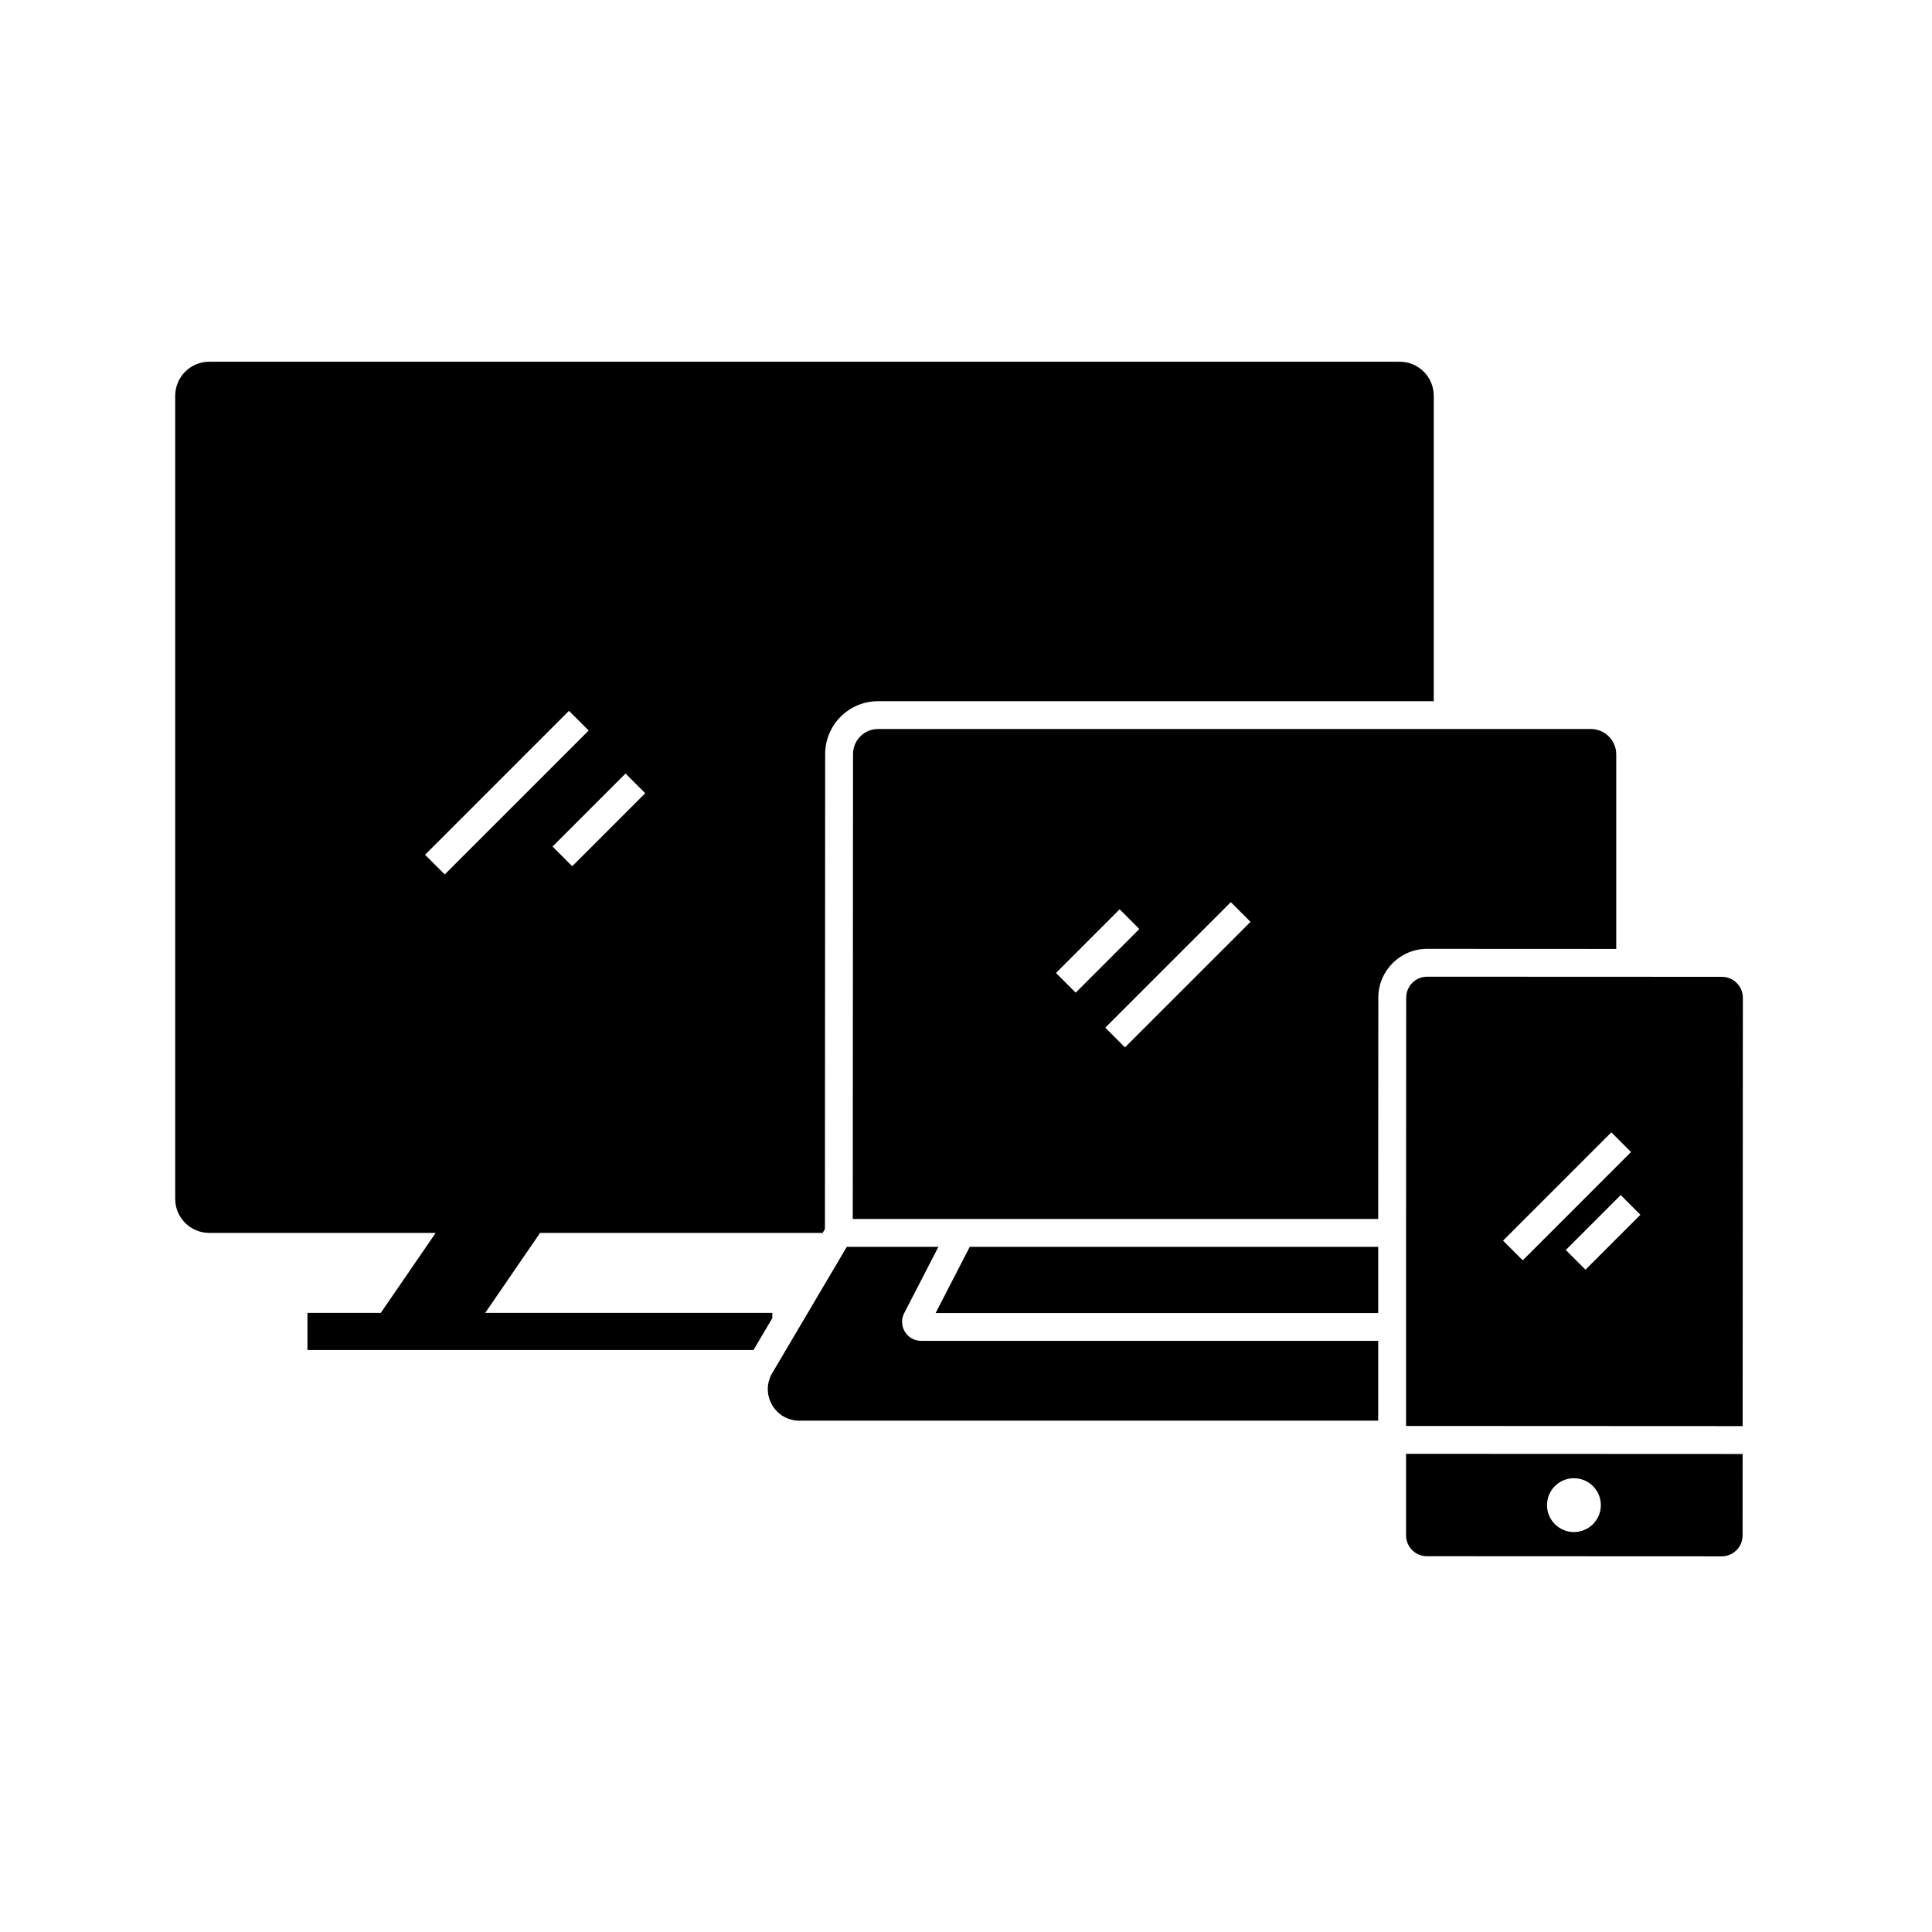 <?xml version="1.0" encoding="UTF-8"?>
<!-- Uploaded to: SVG Repo, www.svgrepo.com, Generator: SVG Repo Mixer Tools -->
<svg fill="#000000" width="800px" height="800px" version="1.1" viewBox="144 144 512 512" xmlns="http://www.w3.org/2000/svg">
 <g>
  <path d="m514.95 239.86h-315.5c-4.981 0-9.02 4.043-9.02 9.02v212.84c0 4.973 4.039 9.012 9.02 9.012h60.008l-14.547 21.199h-19.43v9.84h118.2l4.992-8.457v-1.383h-76.09l14.465-21.082-0.172-0.117h75.137l0.602-1.012 0.062-125.9c0.004-7.719 6.289-13.996 14.008-13.996h147.27l0.004-80.945c0-4.973-4.039-9.016-9.016-9.016zm-253.09 135.88-5.215-5.219 38.141-38.141 5.219 5.215zm33.785-2.18-5.219-5.219 19.344-19.344 5.219 5.219z"/>
  <path d="m565.6 337.2h-188.91c-3.656 0-6.629 2.973-6.629 6.621l-0.07 123.22h139.25l0.031-58.66c0-7.129 5.797-12.926 12.926-12.926l50.125 0.023v-51.562c0-3.703-3.016-6.719-6.719-6.719zm-141.75 64.648 16.867-16.871 5.219 5.219-16.871 16.871zm18.281 19.711-5.219-5.219 33.266-33.258 5.219 5.219z"/>
  <path d="m388.1 499.34h121.14v21.156h-153.39c-3.039 0-5.758-1.578-7.262-4.215-1.504-2.641-1.484-5.781 0.062-8.398l19.758-33.461h24.281l-8.984 17.41c-0.855 1.531-0.859 3.406 0.004 4.941 0.895 1.582 2.57 2.566 4.387 2.566z"/>
  <path d="m509.24 474.42v17.543h-117.29l9.047-17.543z"/>
  <path d="m604.25 404.5c-1.047-1.047-2.441-1.629-3.926-1.629l-20.621-0.012-57.504-0.023c-3.055 0-5.543 2.488-5.543 5.543l-0.031 58.66v54.852l89.199 0.043 0.051-113.52c0-1.469-0.574-2.863-1.625-3.91zm-61.926 68.285 28.703-28.703 5.215 5.215-28.699 28.703zm21.844 7.699-5.215-5.219 14.555-14.559 5.219 5.219z"/>
  <path d="m516.62 529.28v21.59c0 3.055 2.469 5.543 5.504 5.543l78.125 0.035h0.004c1.484 0 2.879-0.574 3.926-1.625 1.047-1.047 1.625-2.434 1.625-3.918l0.012-21.586zm44.488 20.727c-3.941 0-7.133-3.191-7.133-7.133s3.191-7.133 7.133-7.133c3.938 0 7.133 3.191 7.133 7.133s-3.195 7.133-7.133 7.133z"/>
 </g>
</svg>